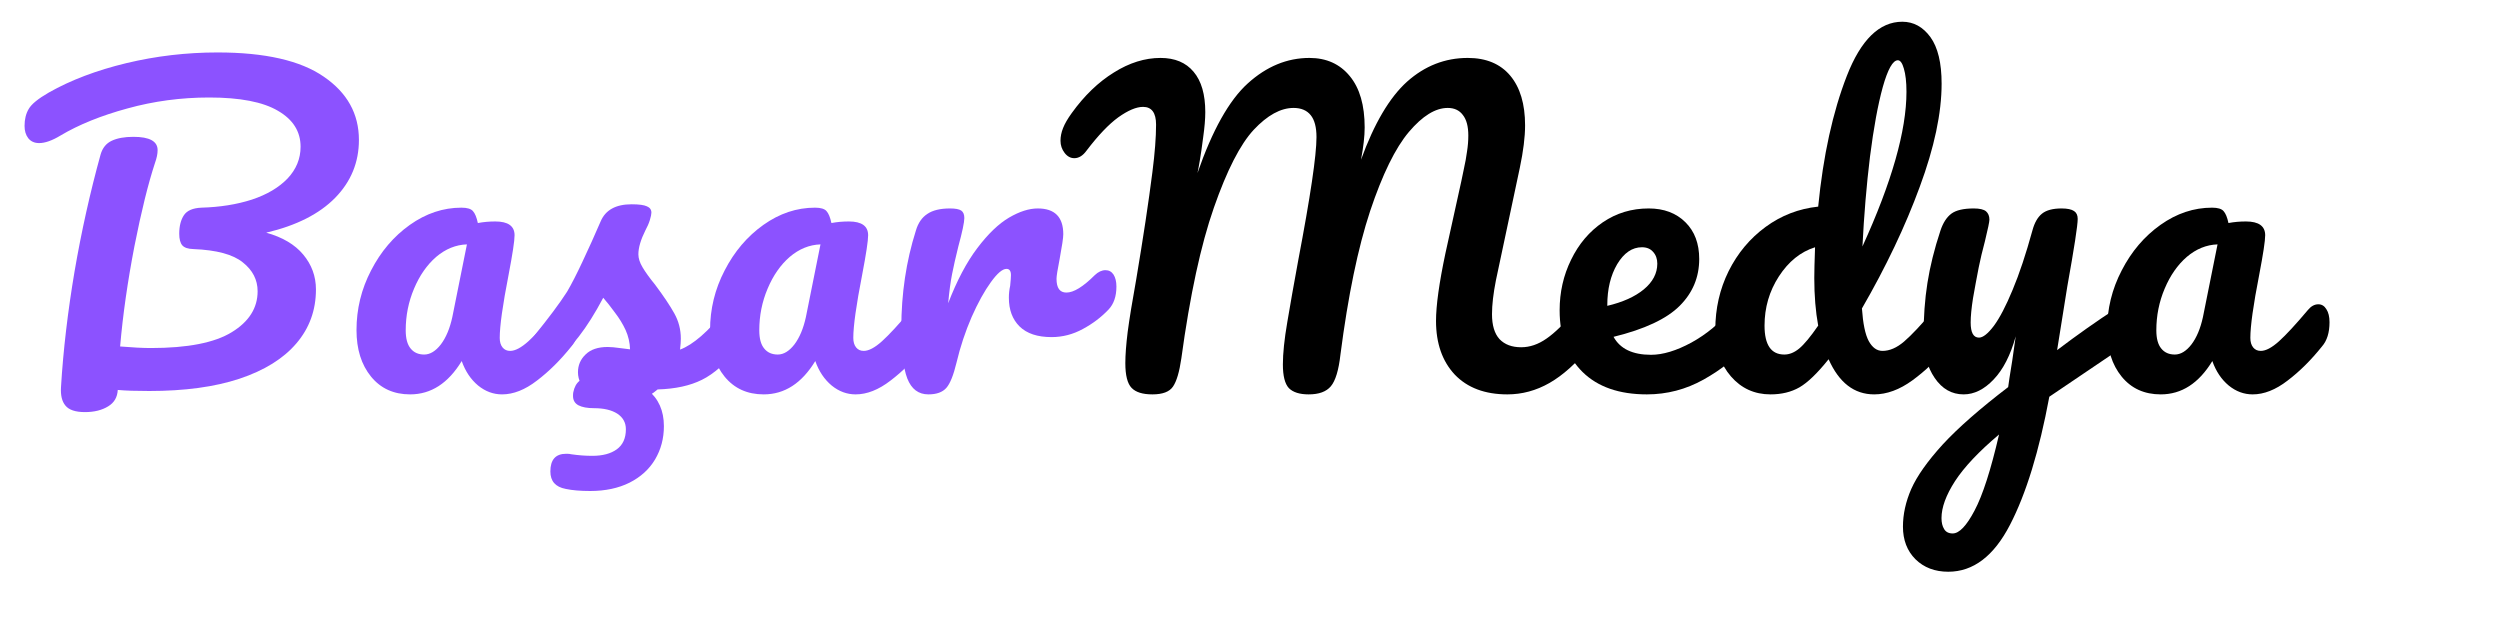 <svg xmlns="http://www.w3.org/2000/svg" xmlns:xlink="http://www.w3.org/1999/xlink" width="200" zoomAndPan="magnify" viewBox="0 0 150 37.5" height="50" preserveAspectRatio="xMidYMid meet" version="1.0"><defs><g/></defs><g fill="#8c52ff" fill-opacity="1"><g transform="translate(1.004, 23.538)"><g><path d="M 20.531 -15.141 C 20.531 -13.797 20.055 -12.641 19.109 -11.672 C 18.16 -10.703 16.781 -10.004 14.969 -9.578 C 15.945 -9.305 16.688 -8.867 17.188 -8.266 C 17.695 -7.66 17.953 -6.961 17.953 -6.172 C 17.953 -4.93 17.562 -3.852 16.781 -2.938 C 16 -2.02 14.859 -1.312 13.359 -0.812 C 11.867 -0.32 10.066 -0.078 7.953 -0.078 C 7.16 -0.078 6.531 -0.098 6.062 -0.141 C 6.039 0.297 5.848 0.625 5.484 0.844 C 5.117 1.07 4.656 1.188 4.094 1.188 C 3.52 1.188 3.129 1.055 2.922 0.797 C 2.711 0.547 2.625 0.176 2.656 -0.312 C 2.789 -2.52 3.062 -4.832 3.469 -7.25 C 3.883 -9.664 4.406 -12.004 5.031 -14.266 C 5.145 -14.66 5.367 -14.938 5.703 -15.094 C 6.035 -15.25 6.469 -15.328 7 -15.328 C 7.969 -15.328 8.453 -15.062 8.453 -14.531 C 8.453 -14.301 8.398 -14.047 8.297 -13.766 C 7.891 -12.535 7.477 -10.867 7.062 -8.766 C 6.656 -6.66 6.367 -4.656 6.203 -2.75 C 6.953 -2.688 7.566 -2.656 8.047 -2.656 C 10.254 -2.656 11.875 -2.973 12.906 -3.609 C 13.938 -4.242 14.453 -5.062 14.453 -6.062 C 14.453 -6.75 14.156 -7.328 13.562 -7.797 C 12.977 -8.273 11.988 -8.539 10.594 -8.594 C 10.281 -8.602 10.062 -8.676 9.938 -8.812 C 9.812 -8.957 9.75 -9.191 9.75 -9.516 C 9.75 -9.973 9.844 -10.344 10.031 -10.625 C 10.219 -10.906 10.566 -11.055 11.078 -11.078 C 12.191 -11.109 13.203 -11.27 14.109 -11.562 C 15.016 -11.863 15.727 -12.285 16.25 -12.828 C 16.77 -13.379 17.031 -14.016 17.031 -14.734 C 17.031 -15.648 16.578 -16.367 15.672 -16.891 C 14.773 -17.422 13.398 -17.688 11.547 -17.688 C 9.859 -17.688 8.223 -17.469 6.641 -17.031 C 5.066 -16.602 3.727 -16.062 2.625 -15.406 C 2.125 -15.102 1.695 -14.953 1.344 -14.953 C 1.062 -14.953 0.844 -15.051 0.688 -15.25 C 0.539 -15.445 0.469 -15.691 0.469 -15.984 C 0.469 -16.379 0.551 -16.719 0.719 -17 C 0.883 -17.289 1.285 -17.617 1.922 -17.984 C 3.242 -18.734 4.797 -19.32 6.578 -19.75 C 8.359 -20.176 10.18 -20.391 12.047 -20.391 C 14.898 -20.391 17.023 -19.906 18.422 -18.938 C 19.828 -17.977 20.531 -16.711 20.531 -15.141 Z M 20.531 -15.141 "/></g></g></g><g fill="#8c52ff" fill-opacity="1"><g transform="translate(20.562, 23.538)"><g><path d="M 4.047 0.125 C 3.066 0.125 2.285 -0.227 1.703 -0.938 C 1.117 -1.656 0.828 -2.586 0.828 -3.734 C 0.828 -4.992 1.117 -6.188 1.703 -7.312 C 2.285 -8.445 3.062 -9.359 4.031 -10.047 C 5 -10.734 6.031 -11.078 7.125 -11.078 C 7.469 -11.078 7.695 -11.008 7.812 -10.875 C 7.938 -10.738 8.035 -10.5 8.109 -10.156 C 8.441 -10.219 8.789 -10.25 9.156 -10.25 C 9.926 -10.25 10.312 -9.973 10.312 -9.422 C 10.312 -9.086 10.191 -8.297 9.953 -7.047 C 9.598 -5.234 9.422 -3.973 9.422 -3.266 C 9.422 -3.023 9.477 -2.832 9.594 -2.688 C 9.707 -2.551 9.859 -2.484 10.047 -2.484 C 10.348 -2.484 10.711 -2.676 11.141 -3.062 C 11.566 -3.445 12.145 -4.07 12.875 -4.938 C 13.062 -5.164 13.27 -5.281 13.5 -5.281 C 13.707 -5.281 13.867 -5.18 13.984 -4.984 C 14.109 -4.797 14.172 -4.535 14.172 -4.203 C 14.172 -3.578 14.02 -3.094 13.719 -2.75 C 13.07 -1.938 12.383 -1.254 11.656 -0.703 C 10.938 -0.148 10.238 0.125 9.562 0.125 C 9.039 0.125 8.562 -0.051 8.125 -0.406 C 7.688 -0.77 7.359 -1.258 7.141 -1.875 C 6.328 -0.539 5.297 0.125 4.047 0.125 Z M 4.891 -2.266 C 5.242 -2.266 5.578 -2.469 5.891 -2.875 C 6.203 -3.289 6.43 -3.836 6.578 -4.516 L 7.453 -8.875 C 6.785 -8.852 6.172 -8.602 5.609 -8.125 C 5.055 -7.645 4.613 -7.008 4.281 -6.219 C 3.945 -5.426 3.781 -4.594 3.781 -3.719 C 3.781 -3.227 3.879 -2.863 4.078 -2.625 C 4.273 -2.383 4.547 -2.266 4.891 -2.266 Z M 4.891 -2.266 "/></g></g></g><g fill="#8c52ff" fill-opacity="1"><g transform="translate(31.678, 23.538)"><g><path d="M 5.531 0.641 C 4.719 0.641 4.094 0.445 3.656 0.062 C 3.219 -0.312 3 -0.734 3 -1.203 C 3 -1.617 3.148 -1.973 3.453 -2.266 C 3.754 -2.566 4.195 -2.719 4.781 -2.719 C 4.988 -2.719 5.227 -2.695 5.5 -2.656 C 5.781 -2.625 5.988 -2.598 6.125 -2.578 C 6.113 -2.984 6.023 -3.367 5.859 -3.734 C 5.691 -4.098 5.477 -4.445 5.219 -4.781 C 4.969 -5.125 4.734 -5.422 4.516 -5.672 C 4.023 -4.742 3.539 -3.973 3.062 -3.359 C 2.582 -2.742 2.055 -2.16 1.484 -1.609 C 1.203 -1.328 0.906 -1.188 0.594 -1.188 C 0.344 -1.188 0.141 -1.273 -0.016 -1.453 C -0.18 -1.641 -0.266 -1.863 -0.266 -2.125 C -0.266 -2.445 -0.148 -2.738 0.078 -3 L 0.375 -3.391 C 1.238 -4.453 1.895 -5.332 2.344 -6.031 C 2.613 -6.488 2.926 -7.098 3.281 -7.859 C 3.645 -8.629 4.004 -9.426 4.359 -10.25 C 4.648 -10.938 5.27 -11.281 6.219 -11.281 C 6.664 -11.281 6.973 -11.238 7.141 -11.156 C 7.316 -11.082 7.406 -10.957 7.406 -10.781 C 7.406 -10.688 7.375 -10.535 7.312 -10.328 C 7.25 -10.129 7.16 -9.926 7.047 -9.719 C 6.766 -9.156 6.625 -8.676 6.625 -8.281 C 6.625 -8.039 6.707 -7.781 6.875 -7.5 C 7.039 -7.219 7.297 -6.863 7.641 -6.438 C 8.141 -5.77 8.52 -5.203 8.781 -4.734 C 9.039 -4.273 9.172 -3.77 9.172 -3.219 C 9.172 -3.062 9.156 -2.844 9.125 -2.562 C 9.906 -2.852 10.816 -3.645 11.859 -4.938 C 12.047 -5.164 12.254 -5.281 12.484 -5.281 C 12.691 -5.281 12.852 -5.18 12.969 -4.984 C 13.094 -4.797 13.156 -4.535 13.156 -4.203 C 13.156 -3.609 13.004 -3.125 12.703 -2.75 C 11.91 -1.77 11.156 -1.102 10.438 -0.75 C 9.727 -0.395 8.844 -0.203 7.781 -0.172 C 7.156 0.367 6.406 0.641 5.531 0.641 Z M 3.734 5.922 C 3.141 5.922 2.648 5.879 2.266 5.797 C 1.648 5.68 1.344 5.332 1.344 4.75 C 1.344 4.039 1.66 3.688 2.297 3.688 C 2.422 3.688 2.523 3.695 2.609 3.719 C 3.035 3.781 3.453 3.812 3.859 3.812 C 4.484 3.812 4.973 3.68 5.328 3.422 C 5.691 3.16 5.875 2.758 5.875 2.219 C 5.875 1.82 5.703 1.508 5.359 1.281 C 5.016 1.062 4.551 0.953 3.969 0.953 C 3.562 0.953 3.25 0.895 3.031 0.781 C 2.812 0.664 2.703 0.477 2.703 0.219 C 2.703 0.125 2.707 0.051 2.719 0 C 2.781 -0.312 2.906 -0.539 3.094 -0.688 C 3.289 -0.844 3.582 -0.922 3.969 -0.922 L 4.594 -0.922 C 5.676 -0.922 6.539 -0.66 7.188 -0.141 C 7.832 0.379 8.156 1.102 8.156 2.031 C 8.156 2.77 7.977 3.438 7.625 4.031 C 7.27 4.625 6.758 5.086 6.094 5.422 C 5.426 5.754 4.641 5.922 3.734 5.922 Z M 3.734 5.922 "/></g></g></g><g fill="#8c52ff" fill-opacity="1"><g transform="translate(41.776, 23.538)"><g><path d="M 4.047 0.125 C 3.066 0.125 2.285 -0.227 1.703 -0.938 C 1.117 -1.656 0.828 -2.586 0.828 -3.734 C 0.828 -4.992 1.117 -6.188 1.703 -7.312 C 2.285 -8.445 3.062 -9.359 4.031 -10.047 C 5 -10.734 6.031 -11.078 7.125 -11.078 C 7.469 -11.078 7.695 -11.008 7.812 -10.875 C 7.938 -10.738 8.035 -10.5 8.109 -10.156 C 8.441 -10.219 8.789 -10.25 9.156 -10.25 C 9.926 -10.25 10.312 -9.973 10.312 -9.422 C 10.312 -9.086 10.191 -8.297 9.953 -7.047 C 9.598 -5.234 9.422 -3.973 9.422 -3.266 C 9.422 -3.023 9.477 -2.832 9.594 -2.688 C 9.707 -2.551 9.859 -2.484 10.047 -2.484 C 10.348 -2.484 10.711 -2.676 11.141 -3.062 C 11.566 -3.445 12.145 -4.07 12.875 -4.938 C 13.062 -5.164 13.27 -5.281 13.5 -5.281 C 13.707 -5.281 13.867 -5.18 13.984 -4.984 C 14.109 -4.797 14.172 -4.535 14.172 -4.203 C 14.172 -3.578 14.02 -3.094 13.719 -2.75 C 13.07 -1.938 12.383 -1.254 11.656 -0.703 C 10.938 -0.148 10.238 0.125 9.562 0.125 C 9.039 0.125 8.562 -0.051 8.125 -0.406 C 7.688 -0.77 7.359 -1.258 7.141 -1.875 C 6.328 -0.539 5.297 0.125 4.047 0.125 Z M 4.891 -2.266 C 5.242 -2.266 5.578 -2.469 5.891 -2.875 C 6.203 -3.289 6.43 -3.836 6.578 -4.516 L 7.453 -8.875 C 6.785 -8.852 6.172 -8.602 5.609 -8.125 C 5.055 -7.645 4.613 -7.008 4.281 -6.219 C 3.945 -5.426 3.781 -4.594 3.781 -3.719 C 3.781 -3.227 3.879 -2.863 4.078 -2.625 C 4.273 -2.383 4.547 -2.266 4.891 -2.266 Z M 4.891 -2.266 "/></g></g></g><g fill="#8c52ff" fill-opacity="1"><g transform="translate(52.891, 23.538)"><g><path d="M 2.812 0.125 C 2.219 0.125 1.797 -0.191 1.547 -0.828 C 1.305 -1.461 1.188 -2.473 1.188 -3.859 C 1.188 -5.91 1.477 -7.859 2.062 -9.703 C 2.195 -10.16 2.426 -10.492 2.75 -10.703 C 3.07 -10.922 3.523 -11.031 4.109 -11.031 C 4.43 -11.031 4.656 -10.988 4.781 -10.906 C 4.906 -10.82 4.969 -10.672 4.969 -10.453 C 4.969 -10.203 4.848 -9.633 4.609 -8.75 C 4.453 -8.125 4.328 -7.57 4.234 -7.094 C 4.141 -6.625 4.062 -6.039 4 -5.344 C 4.52 -6.695 5.102 -7.801 5.75 -8.656 C 6.395 -9.508 7.031 -10.117 7.656 -10.484 C 8.281 -10.848 8.852 -11.031 9.375 -11.031 C 10.395 -11.031 10.906 -10.516 10.906 -9.484 C 10.906 -9.273 10.832 -8.781 10.688 -8 C 10.562 -7.363 10.5 -6.969 10.5 -6.812 C 10.5 -6.258 10.695 -5.984 11.094 -5.984 C 11.531 -5.984 12.098 -6.332 12.797 -7.031 C 13.004 -7.227 13.219 -7.328 13.438 -7.328 C 13.645 -7.328 13.805 -7.238 13.922 -7.062 C 14.035 -6.883 14.094 -6.645 14.094 -6.344 C 14.094 -5.758 13.938 -5.301 13.625 -4.969 C 13.188 -4.508 12.672 -4.117 12.078 -3.797 C 11.484 -3.473 10.859 -3.312 10.203 -3.312 C 9.359 -3.312 8.719 -3.523 8.281 -3.953 C 7.852 -4.379 7.641 -4.953 7.641 -5.672 C 7.641 -5.91 7.664 -6.148 7.719 -6.391 C 7.75 -6.703 7.766 -6.914 7.766 -7.031 C 7.766 -7.281 7.676 -7.406 7.5 -7.406 C 7.258 -7.406 6.945 -7.141 6.562 -6.609 C 6.176 -6.078 5.789 -5.379 5.406 -4.516 C 5.031 -3.648 4.727 -2.738 4.5 -1.781 C 4.32 -1.031 4.117 -0.523 3.891 -0.266 C 3.66 -0.004 3.301 0.125 2.812 0.125 Z M 2.812 0.125 "/></g></g></g><g fill="#000000" fill-opacity="1"><g transform="translate(63.661, 23.538)"><g><path d="M 5.484 0.125 C 4.898 0.125 4.484 -0.004 4.234 -0.266 C 3.984 -0.523 3.859 -1.02 3.859 -1.75 C 3.859 -2.238 3.906 -2.863 4 -3.625 C 4.102 -4.395 4.273 -5.453 4.516 -6.797 C 4.93 -9.266 5.254 -11.406 5.484 -13.219 C 5.629 -14.352 5.703 -15.301 5.703 -16.062 C 5.703 -16.77 5.441 -17.125 4.922 -17.125 C 4.516 -17.125 4.02 -16.914 3.438 -16.5 C 2.863 -16.082 2.227 -15.414 1.531 -14.5 C 1.312 -14.195 1.066 -14.047 0.797 -14.047 C 0.578 -14.047 0.383 -14.148 0.219 -14.359 C 0.051 -14.578 -0.031 -14.82 -0.031 -15.094 C -0.031 -15.344 0.02 -15.598 0.125 -15.859 C 0.227 -16.117 0.398 -16.414 0.641 -16.75 C 1.398 -17.801 2.242 -18.613 3.172 -19.188 C 4.098 -19.77 5.031 -20.062 5.969 -20.062 C 6.832 -20.062 7.492 -19.785 7.953 -19.234 C 8.422 -18.68 8.656 -17.875 8.656 -16.812 C 8.656 -16.395 8.613 -15.895 8.531 -15.312 C 8.457 -14.738 8.391 -14.27 8.328 -13.906 C 8.266 -13.539 8.219 -13.289 8.188 -13.156 C 9.082 -15.727 10.086 -17.52 11.203 -18.531 C 12.328 -19.551 13.562 -20.062 14.906 -20.062 C 15.926 -20.062 16.734 -19.695 17.328 -18.969 C 17.922 -18.25 18.219 -17.223 18.219 -15.891 C 18.219 -15.367 18.145 -14.723 18 -13.953 C 18.789 -16.129 19.711 -17.691 20.766 -18.641 C 21.828 -19.586 23.039 -20.062 24.406 -20.062 C 25.508 -20.062 26.359 -19.707 26.953 -19 C 27.547 -18.289 27.844 -17.297 27.844 -16.016 C 27.844 -15.316 27.738 -14.473 27.531 -13.484 L 26.094 -6.719 C 25.938 -5.926 25.859 -5.25 25.859 -4.688 C 25.859 -4.02 26.008 -3.52 26.312 -3.188 C 26.625 -2.863 27.055 -2.703 27.609 -2.703 C 28.129 -2.703 28.633 -2.875 29.125 -3.219 C 29.625 -3.562 30.211 -4.133 30.891 -4.938 C 31.078 -5.164 31.289 -5.281 31.531 -5.281 C 31.738 -5.281 31.898 -5.18 32.016 -4.984 C 32.141 -4.797 32.203 -4.535 32.203 -4.203 C 32.203 -3.586 32.051 -3.102 31.75 -2.75 C 30.926 -1.75 30.113 -1.02 29.312 -0.562 C 28.508 -0.102 27.664 0.125 26.781 0.125 C 25.438 0.125 24.383 -0.27 23.625 -1.062 C 22.875 -1.863 22.5 -2.938 22.5 -4.281 C 22.5 -5.207 22.688 -6.555 23.062 -8.328 L 24.016 -12.656 C 24.047 -12.801 24.098 -13.051 24.172 -13.406 C 24.254 -13.77 24.316 -14.113 24.359 -14.438 C 24.41 -14.758 24.438 -15.082 24.438 -15.406 C 24.438 -15.957 24.328 -16.367 24.109 -16.641 C 23.898 -16.922 23.598 -17.062 23.203 -17.062 C 22.461 -17.062 21.688 -16.582 20.875 -15.625 C 20.062 -14.664 19.285 -13.082 18.547 -10.875 C 17.816 -8.664 17.223 -5.797 16.766 -2.266 C 16.66 -1.328 16.469 -0.691 16.188 -0.359 C 15.914 -0.035 15.473 0.125 14.859 0.125 C 14.316 0.125 13.922 0 13.672 -0.25 C 13.43 -0.508 13.312 -0.984 13.312 -1.672 C 13.312 -2.328 13.398 -3.176 13.578 -4.219 C 13.754 -5.27 13.973 -6.504 14.234 -7.922 C 14.961 -11.742 15.328 -14.207 15.328 -15.312 C 15.328 -15.906 15.211 -16.344 14.984 -16.625 C 14.754 -16.914 14.41 -17.062 13.953 -17.062 C 13.18 -17.062 12.383 -16.625 11.562 -15.75 C 10.75 -14.875 9.953 -13.316 9.172 -11.078 C 8.391 -8.848 7.738 -5.832 7.219 -2.031 C 7.102 -1.227 6.938 -0.664 6.719 -0.344 C 6.508 -0.031 6.098 0.125 5.484 0.125 Z M 5.484 0.125 "/></g></g></g><g fill="#000000" fill-opacity="1"><g transform="translate(92.797, 23.538)"><g><path d="M 11.688 -5.281 C 11.895 -5.281 12.055 -5.18 12.172 -4.984 C 12.285 -4.797 12.344 -4.535 12.344 -4.203 C 12.344 -3.578 12.195 -3.094 11.906 -2.75 C 11.32 -2.031 10.492 -1.367 9.422 -0.766 C 8.359 -0.172 7.223 0.125 6.016 0.125 C 4.359 0.125 3.07 -0.32 2.156 -1.219 C 1.238 -2.125 0.781 -3.359 0.781 -4.922 C 0.781 -6.004 1.008 -7.016 1.469 -7.953 C 1.926 -8.898 2.562 -9.648 3.375 -10.203 C 4.188 -10.754 5.102 -11.031 6.125 -11.031 C 7.039 -11.031 7.773 -10.754 8.328 -10.203 C 8.879 -9.66 9.156 -8.926 9.156 -8 C 9.156 -6.906 8.766 -5.969 7.984 -5.188 C 7.203 -4.406 5.879 -3.785 4.016 -3.328 C 4.41 -2.609 5.16 -2.25 6.266 -2.25 C 6.973 -2.25 7.781 -2.492 8.688 -2.984 C 9.594 -3.484 10.379 -4.133 11.047 -4.938 C 11.234 -5.164 11.445 -5.281 11.688 -5.281 Z M 5.719 -8.703 C 5.133 -8.703 4.641 -8.363 4.234 -7.688 C 3.836 -7.008 3.641 -6.191 3.641 -5.234 L 3.641 -5.188 C 4.566 -5.406 5.297 -5.734 5.828 -6.172 C 6.367 -6.617 6.641 -7.133 6.641 -7.719 C 6.641 -8.008 6.555 -8.242 6.391 -8.422 C 6.234 -8.609 6.008 -8.703 5.719 -8.703 Z M 5.719 -8.703 "/></g></g></g><g fill="#000000" fill-opacity="1"><g transform="translate(102.091, 23.538)"><g><path d="M 14.578 -5.281 C 14.773 -5.281 14.93 -5.18 15.047 -4.984 C 15.172 -4.797 15.234 -4.535 15.234 -4.203 C 15.234 -3.578 15.082 -3.094 14.781 -2.75 C 14.133 -1.957 13.426 -1.281 12.656 -0.719 C 11.883 -0.156 11.117 0.125 10.359 0.125 C 9.16 0.125 8.25 -0.578 7.625 -1.984 C 6.957 -1.148 6.375 -0.586 5.875 -0.297 C 5.383 -0.016 4.805 0.125 4.141 0.125 C 3.18 0.125 2.391 -0.234 1.766 -0.953 C 1.141 -1.672 0.828 -2.609 0.828 -3.766 C 0.828 -5.023 1.094 -6.191 1.625 -7.266 C 2.164 -8.348 2.906 -9.234 3.844 -9.922 C 4.781 -10.609 5.832 -11.016 7 -11.141 C 7.301 -14.203 7.875 -16.816 8.719 -18.984 C 9.562 -21.148 10.672 -22.234 12.047 -22.234 C 12.723 -22.234 13.285 -21.926 13.734 -21.312 C 14.18 -20.695 14.406 -19.766 14.406 -18.516 C 14.406 -16.754 13.969 -14.691 13.094 -12.328 C 12.227 -9.961 11.07 -7.531 9.625 -5.031 C 9.688 -4.125 9.82 -3.473 10.031 -3.078 C 10.25 -2.68 10.523 -2.484 10.859 -2.484 C 11.285 -2.484 11.719 -2.672 12.156 -3.047 C 12.602 -3.43 13.195 -4.062 13.938 -4.938 C 14.125 -5.164 14.336 -5.281 14.578 -5.281 Z M 11.781 -19.922 C 11.477 -19.922 11.176 -19.383 10.875 -18.312 C 10.582 -17.25 10.328 -15.859 10.109 -14.141 C 9.898 -12.422 9.75 -10.625 9.656 -8.75 C 11.414 -12.602 12.297 -15.695 12.297 -18.031 C 12.297 -18.625 12.242 -19.086 12.141 -19.422 C 12.047 -19.754 11.926 -19.922 11.781 -19.922 Z M 4.969 -2.266 C 5.27 -2.266 5.566 -2.383 5.859 -2.625 C 6.16 -2.875 6.539 -3.332 7 -4 C 6.844 -4.852 6.766 -5.805 6.766 -6.859 C 6.766 -7.234 6.781 -7.848 6.812 -8.703 C 5.945 -8.43 5.223 -7.848 4.641 -6.953 C 4.066 -6.066 3.781 -5.082 3.781 -4 C 3.781 -2.844 4.176 -2.266 4.969 -2.266 Z M 4.969 -2.266 "/></g></g></g><g fill="#000000" fill-opacity="1"><g transform="translate(114.271, 23.538)"><g><path d="M 13.25 -5.234 C 13.457 -5.234 13.617 -5.133 13.734 -4.938 C 13.848 -4.738 13.906 -4.488 13.906 -4.188 C 13.906 -3.82 13.848 -3.535 13.734 -3.328 C 13.629 -3.129 13.457 -2.953 13.219 -2.797 L 8.688 0.266 C 8.082 3.523 7.297 6.086 6.328 7.953 C 5.359 9.828 4.125 10.766 2.625 10.766 C 1.82 10.766 1.164 10.516 0.656 10.016 C 0.156 9.516 -0.094 8.863 -0.094 8.062 C -0.094 7.32 0.07 6.566 0.406 5.797 C 0.75 5.023 1.379 4.133 2.297 3.125 C 3.223 2.125 4.531 0.977 6.219 -0.312 L 6.297 -0.859 C 6.398 -1.441 6.523 -2.273 6.672 -3.359 C 6.359 -2.223 5.914 -1.359 5.344 -0.766 C 4.781 -0.172 4.18 0.125 3.547 0.125 C 2.836 0.125 2.258 -0.203 1.812 -0.859 C 1.363 -1.516 1.141 -2.332 1.141 -3.312 C 1.141 -4.5 1.219 -5.582 1.375 -6.562 C 1.531 -7.551 1.789 -8.598 2.156 -9.703 C 2.312 -10.172 2.531 -10.508 2.812 -10.719 C 3.094 -10.926 3.539 -11.031 4.156 -11.031 C 4.508 -11.031 4.754 -10.973 4.891 -10.859 C 5.023 -10.742 5.094 -10.578 5.094 -10.359 C 5.094 -10.234 5.004 -9.805 4.828 -9.078 C 4.672 -8.492 4.547 -7.969 4.453 -7.5 C 4.328 -6.852 4.211 -6.234 4.109 -5.641 C 4.016 -5.047 3.969 -4.562 3.969 -4.188 C 3.969 -3.582 4.133 -3.281 4.469 -3.281 C 4.707 -3.281 5.004 -3.516 5.359 -3.984 C 5.711 -4.461 6.086 -5.18 6.484 -6.141 C 6.891 -7.109 7.285 -8.297 7.672 -9.703 C 7.797 -10.172 7.988 -10.508 8.25 -10.719 C 8.508 -10.926 8.898 -11.031 9.422 -11.031 C 9.773 -11.031 10.023 -10.977 10.172 -10.875 C 10.316 -10.781 10.391 -10.625 10.391 -10.406 C 10.391 -10.008 10.18 -8.656 9.766 -6.344 L 9.156 -2.531 C 10.363 -3.445 11.547 -4.281 12.703 -5.031 C 12.91 -5.164 13.094 -5.234 13.25 -5.234 Z M 2.891 8.469 C 3.285 8.469 3.723 8.008 4.203 7.094 C 4.691 6.176 5.18 4.656 5.672 2.531 C 4.461 3.551 3.582 4.484 3.031 5.328 C 2.488 6.172 2.219 6.91 2.219 7.547 C 2.219 7.816 2.27 8.035 2.375 8.203 C 2.477 8.379 2.648 8.469 2.891 8.469 Z M 2.891 8.469 "/></g></g></g><g fill="#000000" fill-opacity="1"><g transform="translate(125.599, 23.538)"><g><path d="M 4.047 0.125 C 3.066 0.125 2.285 -0.227 1.703 -0.938 C 1.117 -1.656 0.828 -2.586 0.828 -3.734 C 0.828 -4.992 1.117 -6.188 1.703 -7.312 C 2.285 -8.445 3.062 -9.359 4.031 -10.047 C 5 -10.734 6.031 -11.078 7.125 -11.078 C 7.469 -11.078 7.695 -11.008 7.812 -10.875 C 7.938 -10.738 8.035 -10.5 8.109 -10.156 C 8.441 -10.219 8.789 -10.25 9.156 -10.25 C 9.926 -10.25 10.312 -9.973 10.312 -9.422 C 10.312 -9.086 10.191 -8.297 9.953 -7.047 C 9.598 -5.234 9.422 -3.973 9.422 -3.266 C 9.422 -3.023 9.477 -2.832 9.594 -2.688 C 9.707 -2.551 9.859 -2.484 10.047 -2.484 C 10.348 -2.484 10.711 -2.676 11.141 -3.062 C 11.566 -3.445 12.145 -4.07 12.875 -4.938 C 13.062 -5.164 13.27 -5.281 13.5 -5.281 C 13.707 -5.281 13.867 -5.18 13.984 -4.984 C 14.109 -4.797 14.172 -4.535 14.172 -4.203 C 14.172 -3.578 14.02 -3.094 13.719 -2.75 C 13.07 -1.938 12.383 -1.254 11.656 -0.703 C 10.938 -0.148 10.238 0.125 9.562 0.125 C 9.039 0.125 8.562 -0.051 8.125 -0.406 C 7.688 -0.77 7.359 -1.258 7.141 -1.875 C 6.328 -0.539 5.297 0.125 4.047 0.125 Z M 4.891 -2.266 C 5.242 -2.266 5.578 -2.469 5.891 -2.875 C 6.203 -3.289 6.43 -3.836 6.578 -4.516 L 7.453 -8.875 C 6.785 -8.852 6.172 -8.602 5.609 -8.125 C 5.055 -7.645 4.613 -7.008 4.281 -6.219 C 3.945 -5.426 3.781 -4.594 3.781 -3.719 C 3.781 -3.227 3.879 -2.863 4.078 -2.625 C 4.273 -2.383 4.547 -2.266 4.891 -2.266 Z M 4.891 -2.266 "/></g></g></g></svg>